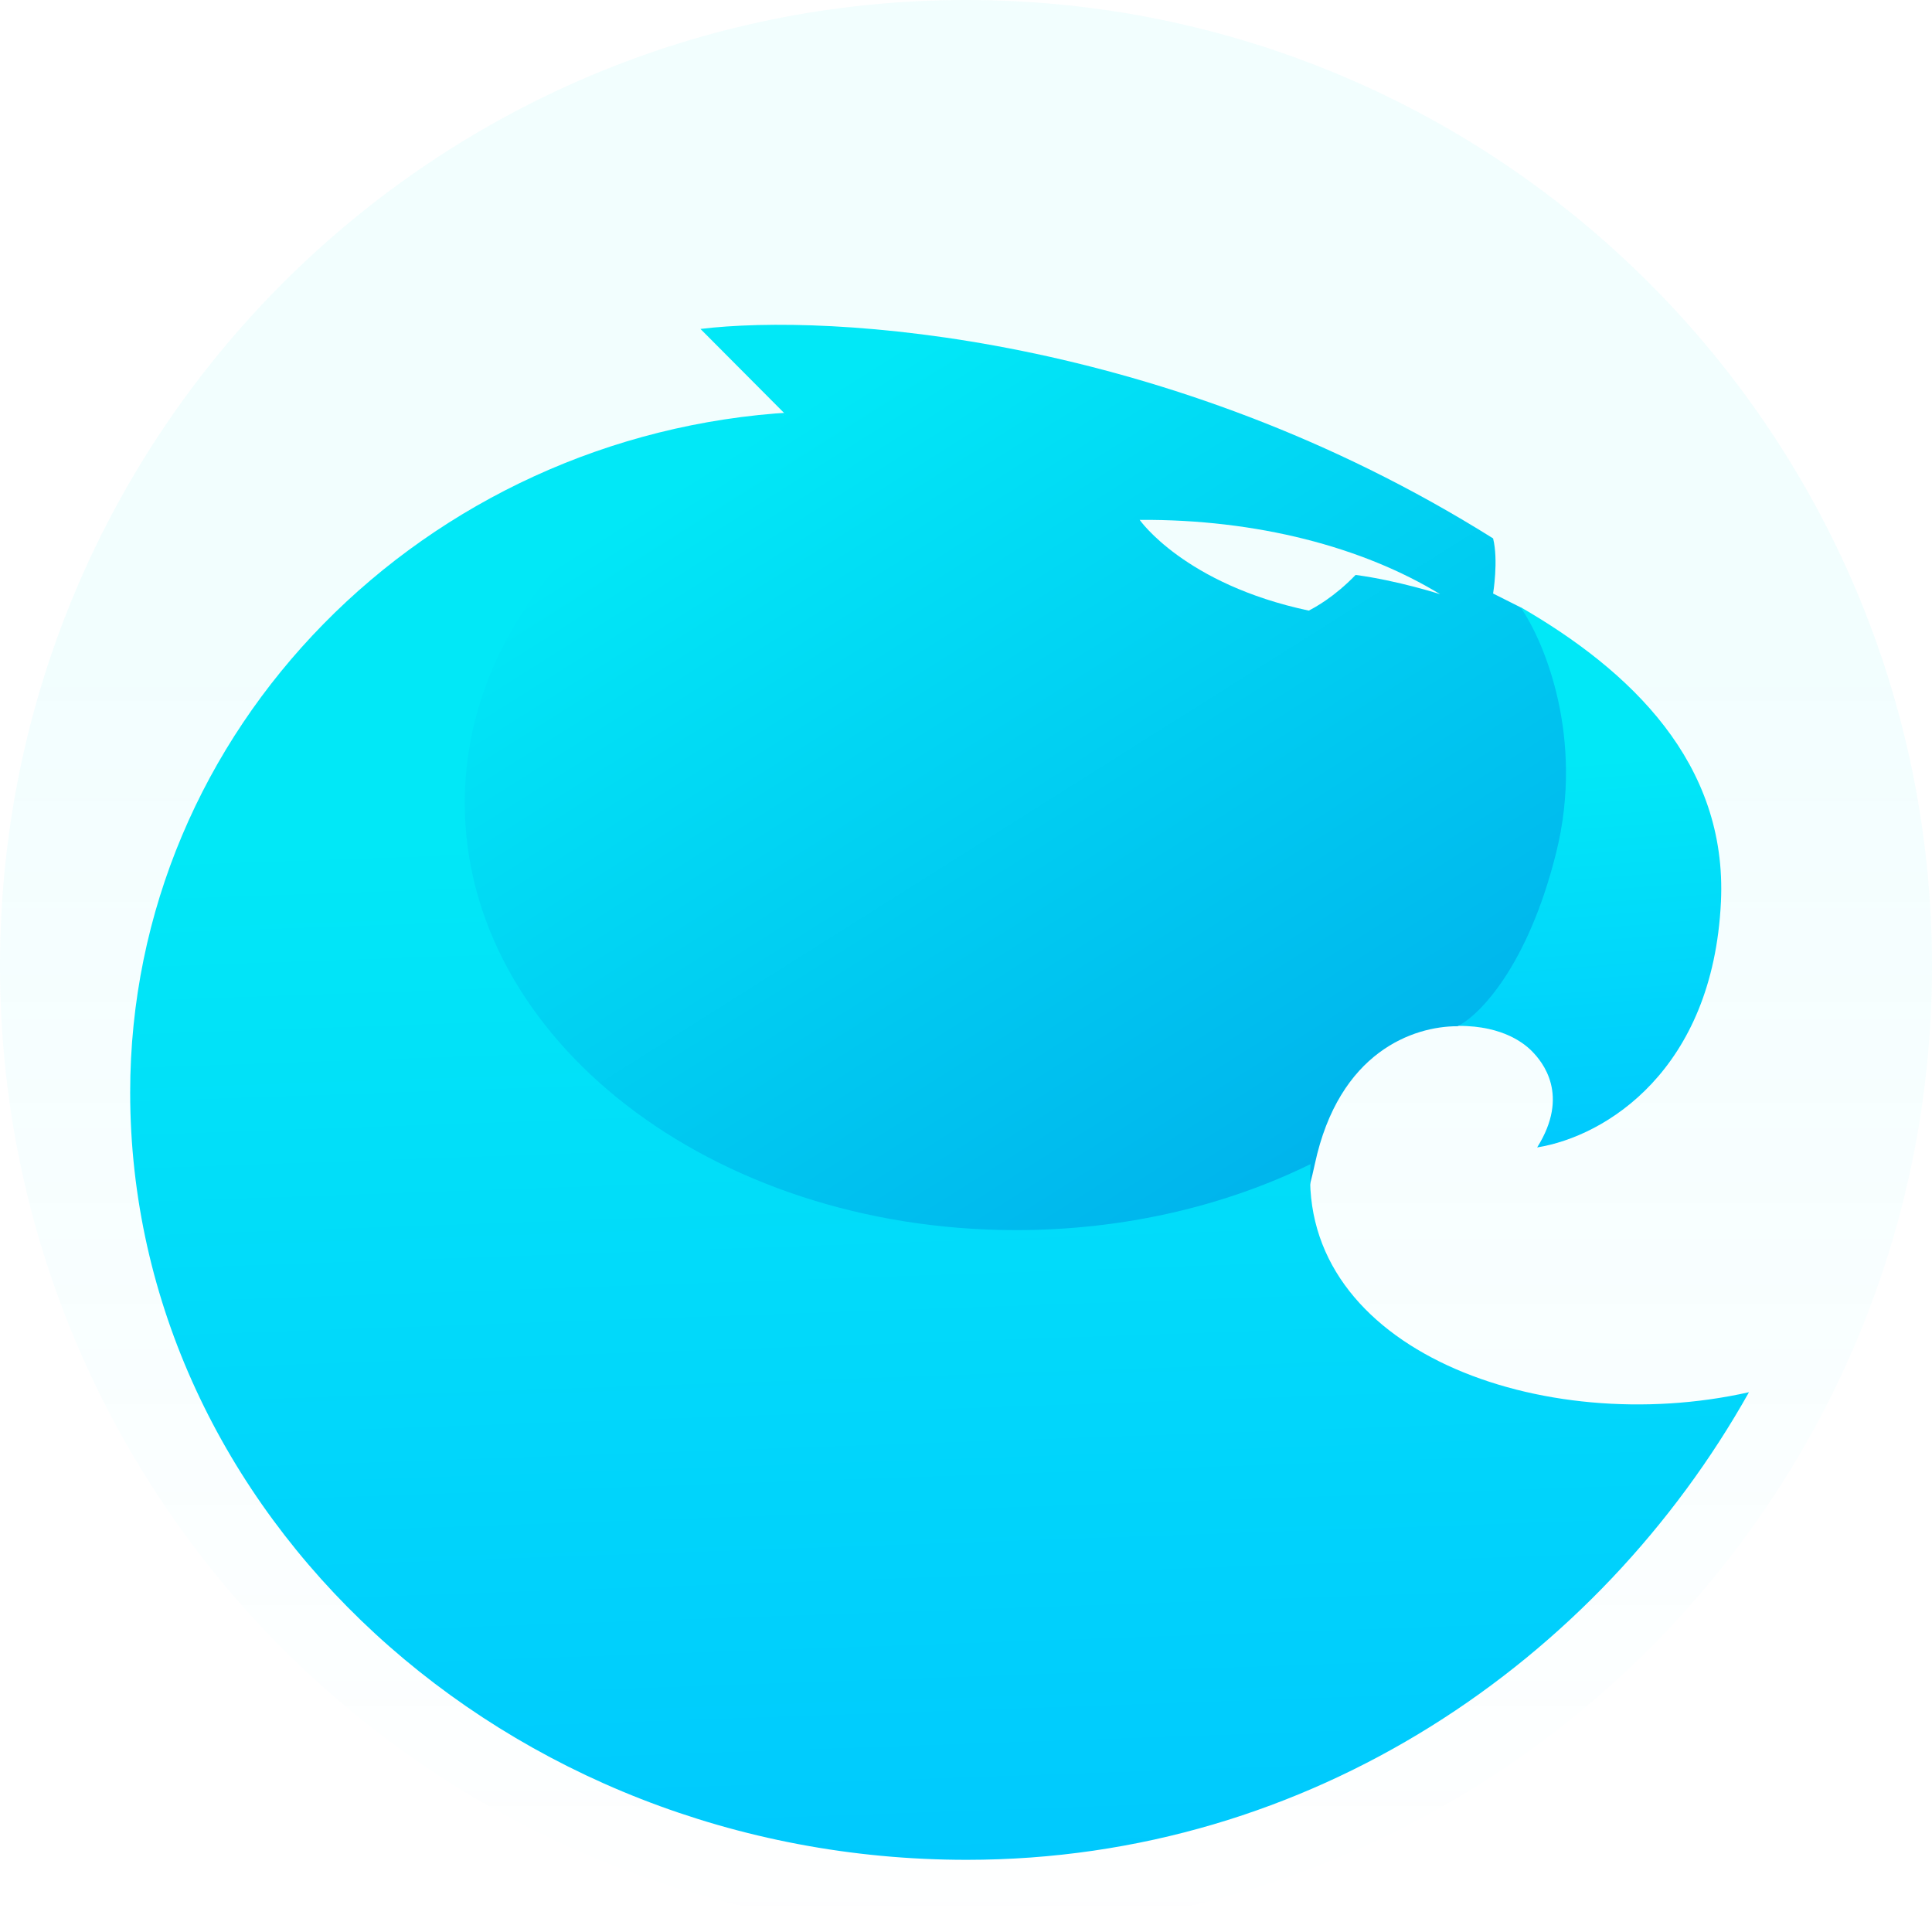<svg xmlns="http://www.w3.org/2000/svg" xmlns:xlink="http://www.w3.org/1999/xlink" width="250" height="250"><linearGradient id="b" x1="141.5" x2="141.5" y1="99.375" y2="287.733" gradientTransform="scale(.883 .88)" gradientUnits="userSpaceOnUse"><stop offset="0" stop-color="#01e8f8" stop-opacity=".05"/><stop offset="1" stop-color="#01e8f8" stop-opacity="0"/></linearGradient><linearGradient id="a"><stop offset="0" stop-color="#01e8f7"/><stop offset="1" stop-color="#00c2ff"/></linearGradient><linearGradient xlink:href="#a" id="c" x1="232.389" x2="237.798" y1="111.72" y2="181.287" gradientTransform="scale(.883 .88)" gradientUnits="userSpaceOnUse"/><linearGradient id="d" x1="111.561" x2="184.824" y1="63.19" y2="179.059" gradientTransform="scale(.883 .88)" gradientUnits="userSpaceOnUse"><stop offset="0" stop-color="#01e8f7"/><stop offset="1" stop-color="#00b3ec"/></linearGradient><linearGradient xlink:href="#a" id="e" x1="138.644" x2="145.198" y1="120.788" y2="308.103" gradientTransform="scale(.883 .88)" gradientUnits="userSpaceOnUse"/><path fill="#fff" d="M0 0h250v250H0z"/><path fill="url(#b)" d="M250 125c0 69.035-55.965 125-125 125S0 194.035 0 125 55.965 0 125 0s125 55.965 125 125zm0 0"/><path fill="url(#c)" d="M222.688 116.734c.867-18.011-11.715-29.957-25.91-38.16l-9.227 54.211c6.39-.36 9.512 2.067 10.648 3.207 1.418 1.426 4.969 5.707.707 12.485 8.875-1.43 22.735-9.989 23.781-31.743zm0 0"/><g fill-rule="evenodd"><path fill="url(#d)" d="M101.645 53.621 90.64 42.566c16.562-2.023 60.265.57 102.566 27.102.711 2.855 0 7.133 0 7.133l3.55 1.785c3.075 4.398 8.305 16.906 4.614 31.742s-10.055 21.16-12.777 22.465c-5.676 0-15.332 3.281-18.453 17.832-3.125 14.555-9.11 17.715-11.711 17.477l-62.465.714-41.168-24.254-6.031-50.285 11.71-15.691 20.938-17.121 14.906-6.063zm73.77 20.774c-2.755 2.867-5.33 4.246-6.063 4.617-16.086-3.422-21.88-11.742-21.88-11.742 15.173-.094 28.864 3.515 38.88 9.62 0 0-5.422-1.757-10.938-2.495zm0 0"/><path fill="url(#e)" d="M169.59 150.633c-11.024 5.41-24.098 8.543-38.113 8.543-39.395 0-71.336-24.75-71.336-55.281 0-22.551 17.43-41.95 42.418-50.547-47.524 2.738-85.715 40.914-85.715 88.023 0 54.367 48.465 99.29 108.246 99.29 44.64 0 81.8-25.884 101.226-60.509-26.734 6.012-58.379-5.422-56.726-29.52zm0 0"/></g></svg>